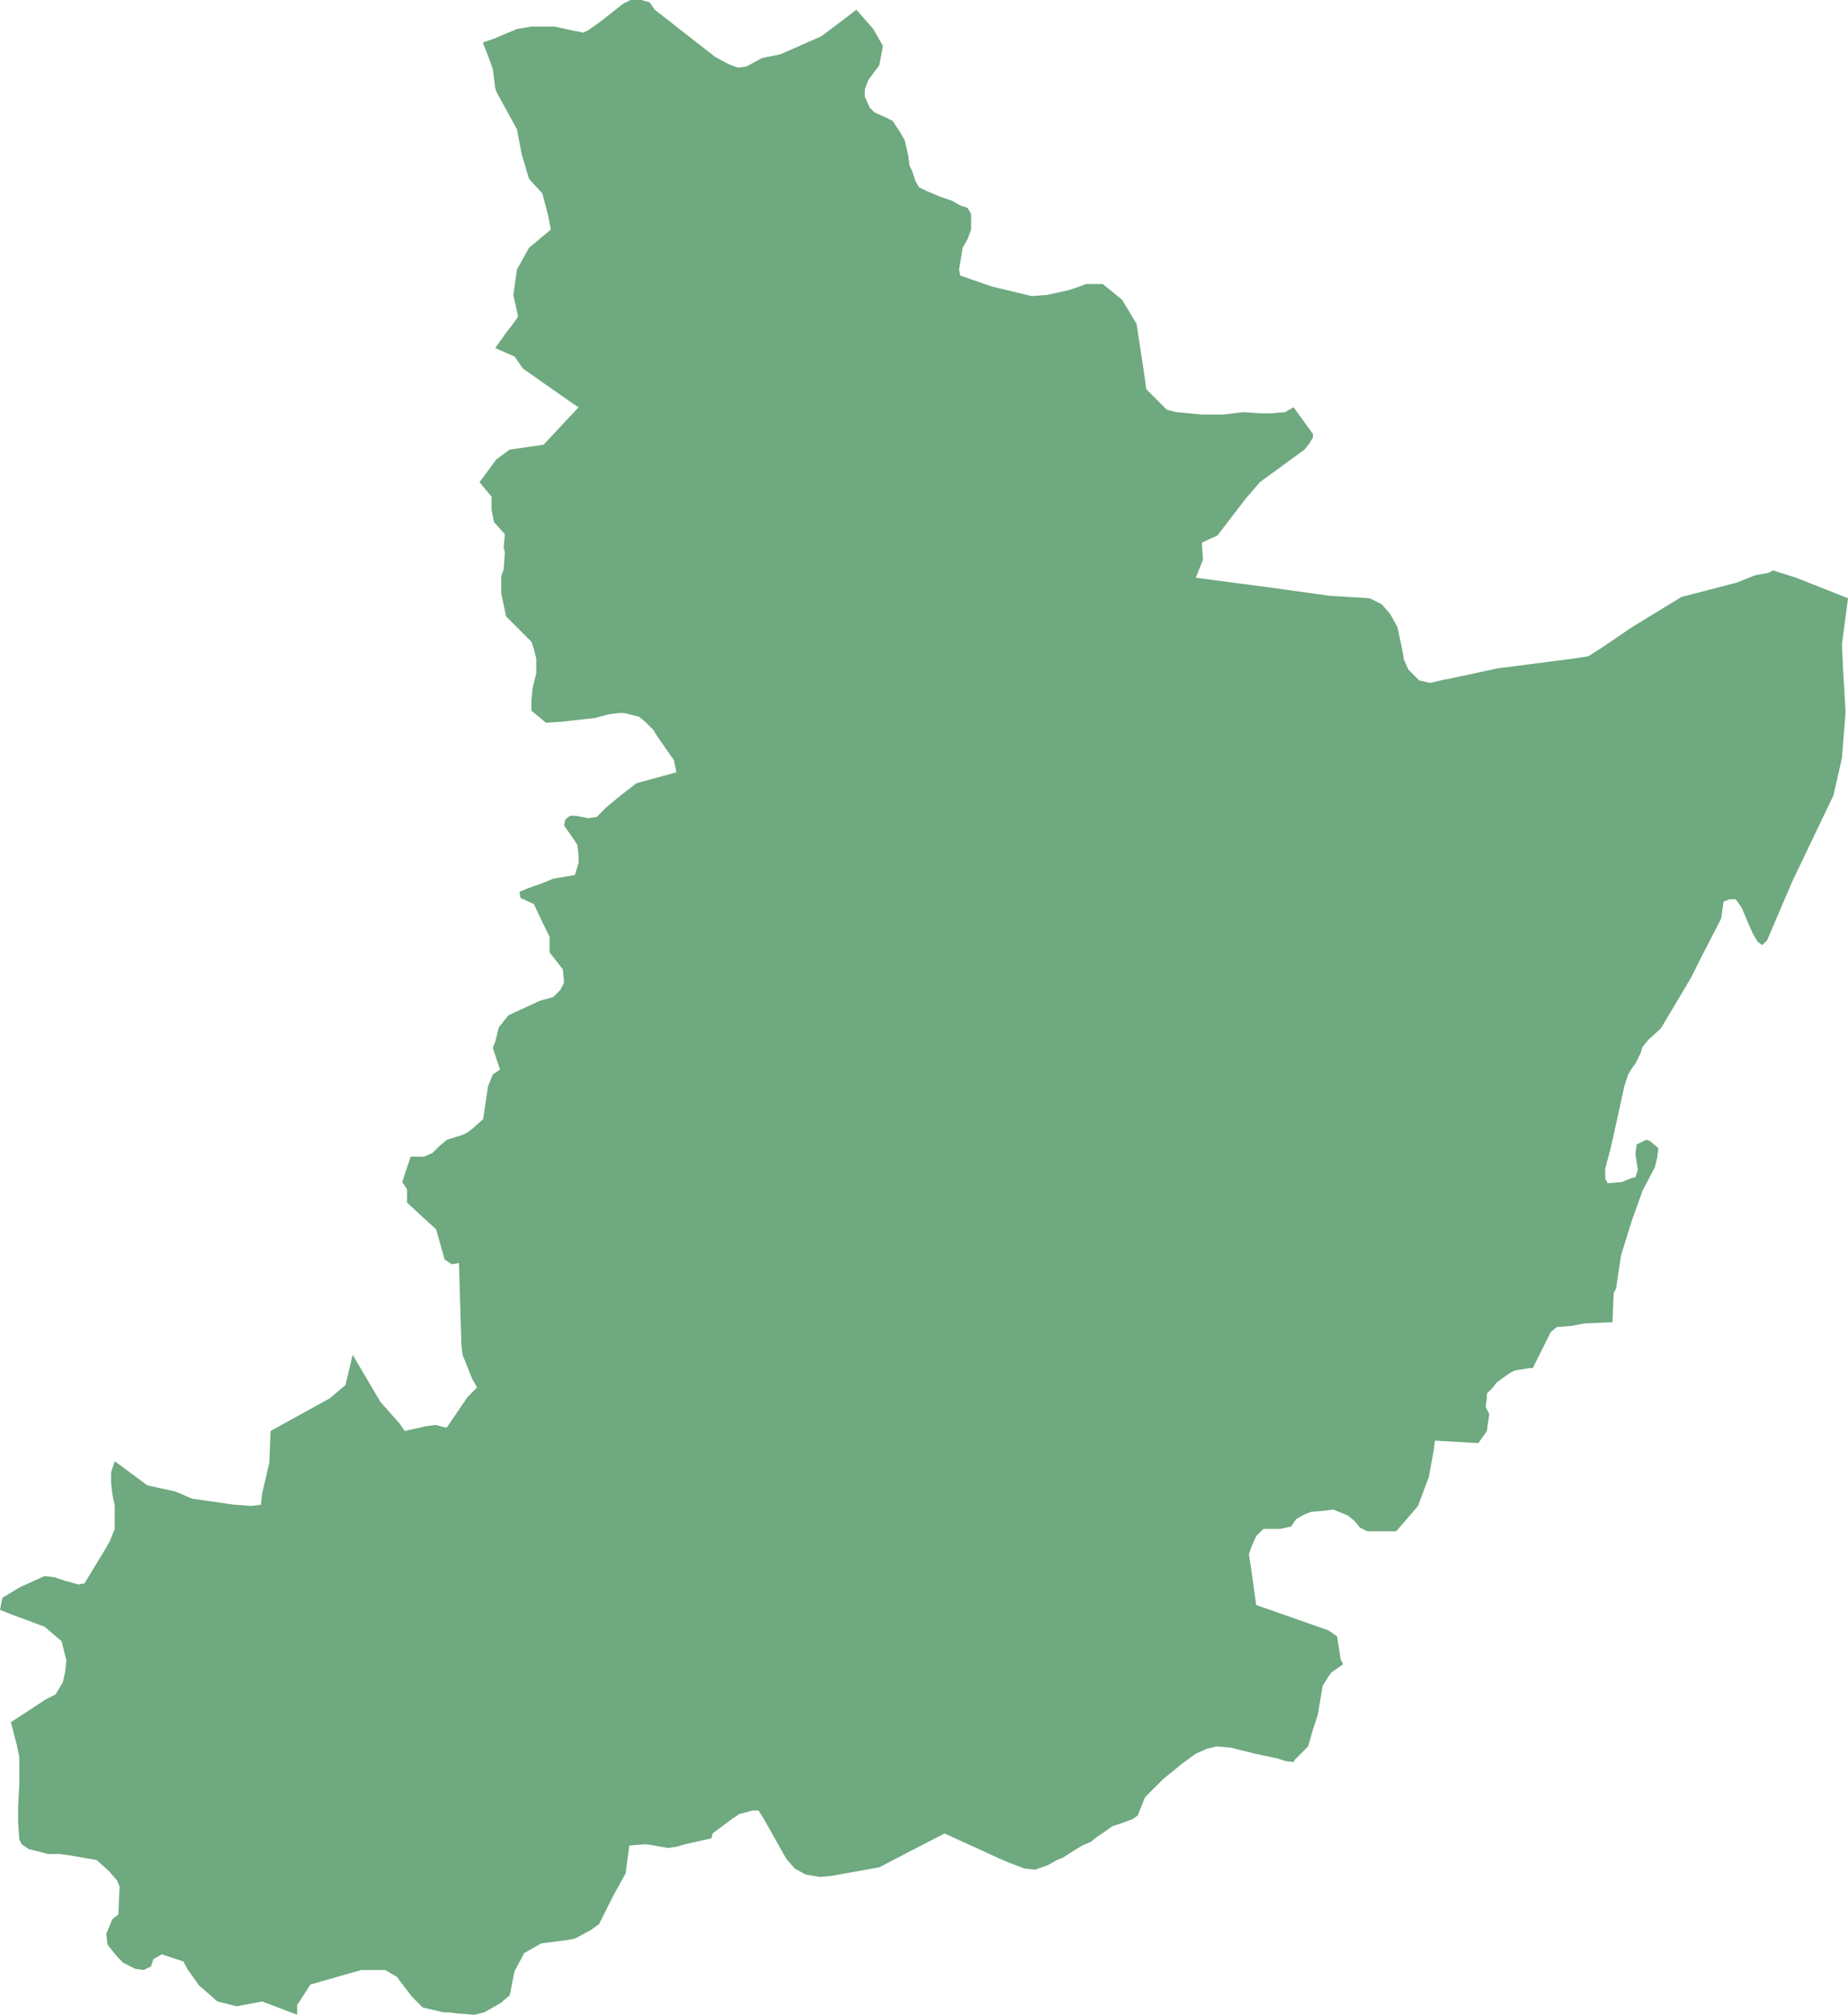 <?xml version="1.0" encoding="UTF-8"?>
<!DOCTYPE svg PUBLIC "-//W3C//DTD SVG 1.1//EN" "http://www.w3.org/Graphics/SVG/1.1/DTD/svg11.dtd">
<!-- Creator: CorelDRAW -->
<svg xmlns="http://www.w3.org/2000/svg" xml:space="preserve" width="100%" height="100%" style="shape-rendering:geometricPrecision; text-rendering:geometricPrecision; image-rendering:optimizeQuality; fill-rule:evenodd; clip-rule:evenodd"
viewBox="0 0 509952 555779"
 xmlns:xlink="http://www.w3.org/1999/xlink">
 <defs>
  <style type="text/css">
   <![CDATA[
    .fil0 {fill:#6EA97F}
   ]]>
  </style>
 </defs>
 <g id="Layer_x0020_1">
  <polygon class="fil0" points="242644,18003.9 239644,22004.7 238644,24671.7 238644,26672 239977,29672.8 241310,31006.3 244310,32340.2 246310,33340.2 248310,36340.9 249643,38674.8 250643,43008.7 250976,45676 251643,47009.4 252643,50010.2 253643,51677.2 255643,52677.6 259642,54344.5 262642,55344.5 264975,56678.3 266975,57344.9 267974,59012.2 267974,63346.5 266975,66013.4 265641,68347.2 264641,74348.4 264975,76015.4 273641,79016.1 284640,81683.5 288972,81350 291972,80683.1 294972,80016.1 297972,79016.1 299638,78349.2 302305,78349.2 304304,78349.2 309637,82683.5 313637,89351.6 315970,104688 316303,107355 320303,111356 321969,113023 324636,113690 331635,114357 337635,114357 342967,113690 347634,114023 350633,114023 354633,113690 356966,112356 362299,119691 362299,120691 361299,122358 359966,124025 347634,133027 343634,137694 335968,147696 331635,149697 331969,154365 329969,159366 352633,162366 366965,164367 377964,165033 381297,166700 383630,169368 385630,173035 386630,177703 387296,181037 387296,181704 388630,184704 391630,187705 394629,188372 398962,187371 399295,187371 413294,184371 433959,181704 438292,181037 441958,178703 450291,173035 463956,164700 479288,160699 484287,158699 487954,158032 489287,157365 495620,159366 509952,165033 508285,177703 508619,185037 509285,196373 508285,209042 505952,219378 494620,243049 487620,259386 486287,260719 484954,259719 483621,257385 482288,254385 480621,250384 478955,248050 477288,248050 475622,248717 474955,253385 469289,264387 466622,269721 458290,283724 454957,286725 453290,288725 452624,290726 451291,293393 450291,294726 449291,296393 448291,299394 445291,313063 444291,317398 442958,322398 442958,325066 443624,326399 447624,326066 449957,325066 451291,324732 451957,322732 451291,318398 451624,315730 454290,314397 455290,314730 457623,316731 457290,319398 456623,322065 453290,328400 450291,336735 447291,346404 445958,355405 445291,356739 444958,364741 437292,365074 433626,365741 429626,366074 427959,367407 422960,377409 421960,377409 417960,378076 416627,378743 412961,381410 411961,382744 410294,384411 410294,385744 409961,388078 410961,390079 410294,394746 407961,398080 395963,397414 395629,400081 394296,407416 391296,415417 385297,422419 379297,422419 377298,422419 375298,421419 373631,419418 371965,418085 367965,416417 365299,416751 361632,417084 359966,417751 357633,419085 356300,421085 353300,421752 350633,421752 348633,421752 346634,423752 345300,426753 344634,428753 345300,433087 346634,442756 366632,449757 368965,451424 369965,457759 370631,459093 367298,461426 366632,462427 364965,465094 363632,473096 362299,477096 360966,481764 357300,485431 356966,486098 354633,485765 352633,485098 346300,483765 339634,482097 335635,481764 332969,482431 329969,483765 326302,486431 320970,490766 318636,493100 315970,495767 313970,500768 312637,501768 309970,502768 306971,503769 304638,505435 302638,506769 300971,508103 298638,509103 296972,510103 293306,512437 291639,513104 289306,514437 285639,515771 282640,515437 278307,513770 275974,512770 260642,505769 250309,511103 242644,515104 229645,517438 226312,517771 222312,517104 219313,515437 216980,512770 210980,502102 209313,499434 208313,499434 207647,499434 203981,500434 201981,501768 197981,504769 196648,505769 196315,507102 188982,508769 186649,509436 184316,509770 178650,508769 177650,508769 173650,509103 172650,516771 169317,522772 167317,526773 165318,530774 162985,532441 158652,534775 156985,535108 149319,536108 144653,538776 141987,543776 140653,550444 138654,552111 138320,552445 133654,555112 130987,555779 126321,555446 123988,555112 122322,555112 120989,554779 116656,553778 113656,550778 110323,546444 109656,545444 106323,543443 99657.1,543443 85658.3,547444 82658.7,552111 81992.1,553112 81992.1,555779 72326.4,552111 65327.2,553445 59994.1,552111 57328,549778 54994.5,547777 51661.8,543110 50661.8,541109 44662.2,539109 42329.1,540443 41662.6,542443 39662.6,543443 37329.5,543110 33996.5,541443 32330.3,539776 29663.8,536442 29330.3,533441 30996.9,529440 32663.4,528107 32996.9,520439 32330.3,518772 29996.9,516104 26664.2,513104 18998,511770 16665,511437 13331.9,511437 10665.4,510770 7999.21,510103 5999.21,508769 5332.68,507436 4999.21,502768 4999.21,498434 5332.68,492100 5332.68,488098 5332.68,484765 4666.14,481431 2999.61,475096 12665.4,468761 15331.9,467428 17331.5,464094 17998,461093 18331.5,458093 16998.4,452758 12331.9,448757 6999.21,446757 3333.07,445423 0,444090 666.535,440756 5666.14,437755 12331.9,434754 14998.4,435088 17998,436088 21664.6,437088 23331.1,436755 28997.2,427420 30330.3,425086 31663.4,421752 31663.4,418751 31663.4,415417 30996.9,412083 30663.8,409083 30663.8,406082 31663.4,403081 40662.6,409750 48328.7,411417 52994.9,413417 62327.2,414750 64660.2,415084 69326.8,415417 71992.9,415084 72326.4,412083 74326,403415 74659.4,394746 90991.3,385744 95324,382077 97324,373742 104990,386745 110323,392746 111656,394746 117656,393413 120322,393080 122655,393746 123322,393746 128988,385411 131654,382744 130321,380410 127654,373742 127321,371075 126655,348404 124655,348737 122655,347404 122322,346070 121655,343736 120322,339069 116989,336068 112322,331734 112322,328066 110989,326066 113322,319065 115989,319065 116989,319065 119322,318064 120989,316397 123322,314397 127654,313063 128988,312396 130321,311396 133320,308729 134654,299727 135987,296393 137987,295060 135987,289059 136654,287391 137654,283391 140320,280057 148986,276056 152652,275056 154652,273055 155652,271055 155319,267387 151652,262720 151652,258385 149986,255052 147319,249384 143653,247717 143320,246050 145653,245050 150319,243383 152652,242382 158652,241382 159652,238048 159652,236048 159318,233047 157985,231047 155652,227713 155985,226046 157319,225046 158985,225046 162318,225712 164651,225379 165318,224712 167317,222712 171317,219378 175650,216044 186649,213043 185982,209709 181316,203041 180316,201374 177983,199040 176317,197707 172317,196707 170650,196707 167984,197040 164318,198040 158318,198707 155652,199040 150652,199374 146653,196040 146653,193039 146986,189705 147986,185704 147986,181704 147319,179036 146653,177036 141987,172368 139653,170035 138320,163700 138320,159032 138987,157032 139320,152364 138987,151031 139320,147363 136320,144029 135654,140695 135654,137028 133987,135028 132321,133027 136987,126693 140653,124025 145319,123358 149986,122692 159652,112356 157652,111022 144320,101687 141987,98353.1 136654,96019.7 139987,91352 141320,89685 142986,87351.2 141653,81350 142320,76682.3 142653,74348.4 145986,68347.2 151985,63346.5 151319,59678.7 149652,53344.1 145986,49343.3 143986,42675.6 142653,35674 136987,25338.6 136654,24338.6 135987,19003.9 134654,15336.6 133320,12002.8 133320,11669.3 136320,10668.9 138654,9668.9 142653,8001.57 146653,7335.04 150985,7335.04 152985,7335.04 157652,8335.04 160985,9001.97 162318,8335.04 165651,6001.18 171983,1000.39 173983,0 176983,0 179316,666.929 180650,2667.32 197315,15670.1 200981,17670.5 203647,18670.5 205980,18337 210313,16003.5 215313,15003.1 226645,10002.4 233311,5001.18 236311,2667.32 240977,8001.57 243643,12669.3 "/>
 </g>
</svg>
